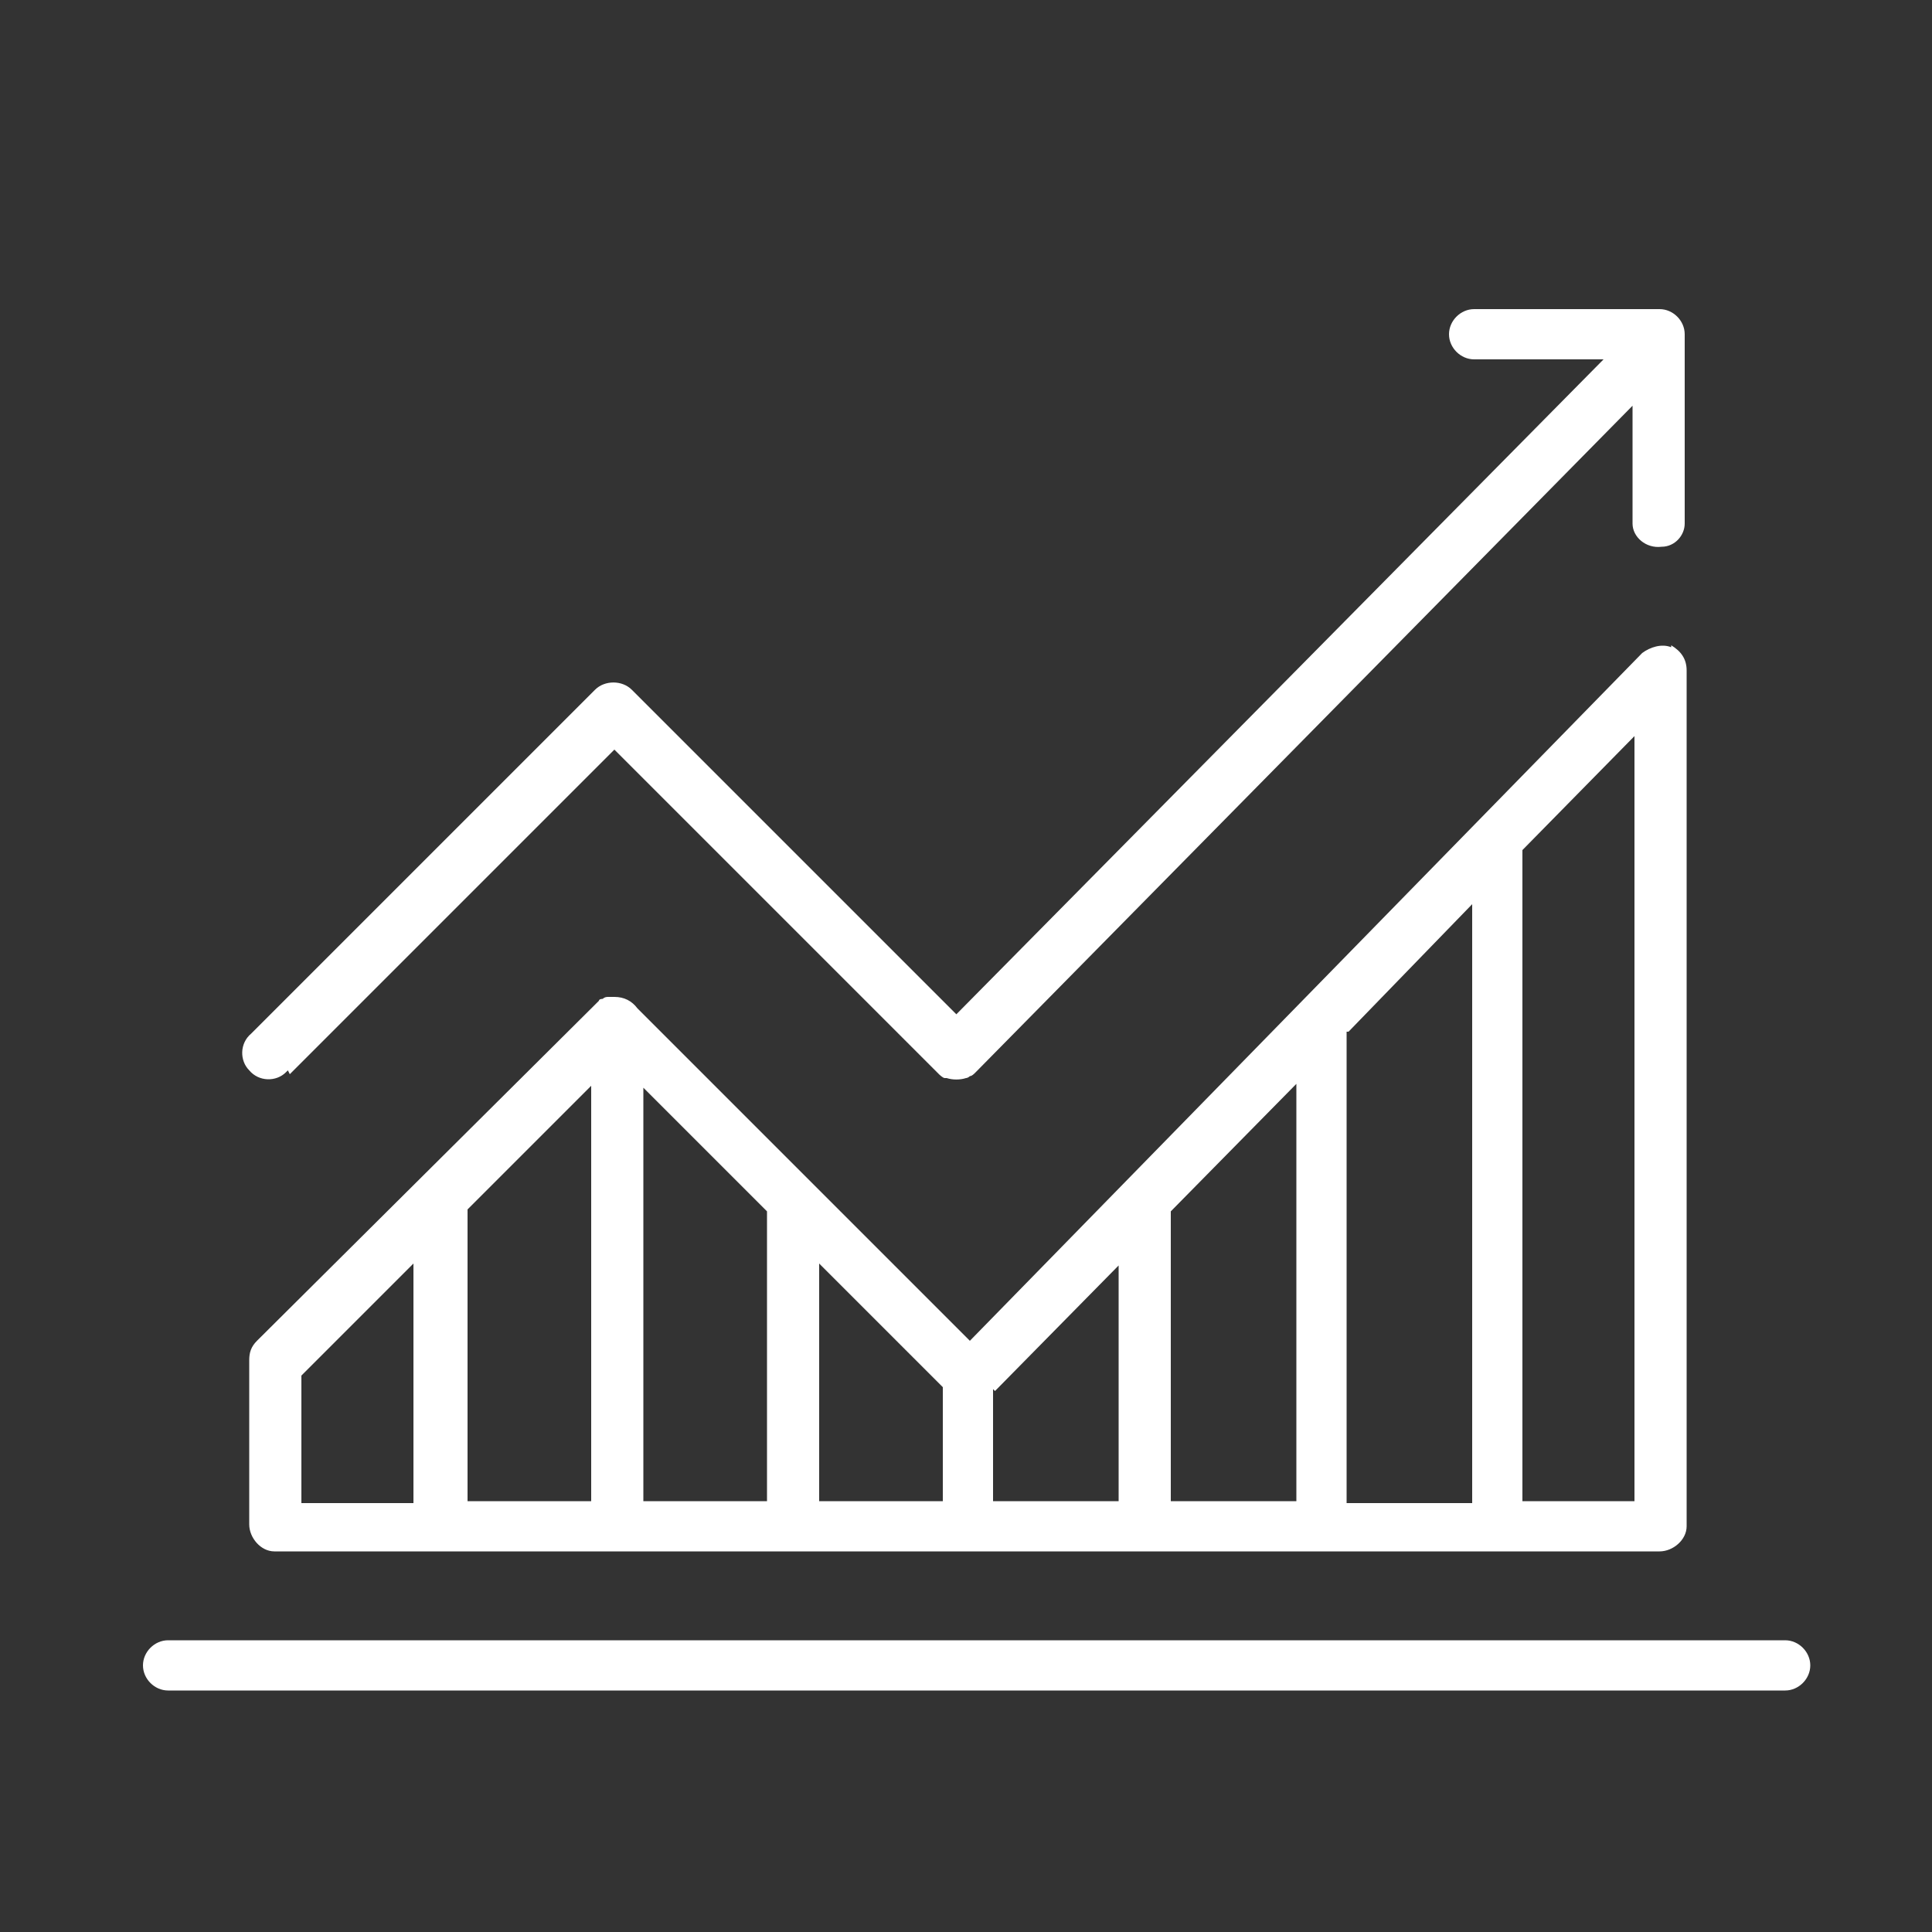 <?xml version="1.0" encoding="UTF-8"?>
<svg id="Layer_1" xmlns="http://www.w3.org/2000/svg" version="1.1" viewBox="0 0 100 100">
  <rect x="0" y="0" width="100" height="100" fill="#333333" stroke="none"/>
  <!-- Generator: Adobe Illustrator 29.0.0, SVG Export Plug-In . SVG Version: 2.1.0 Build 186)  -->
  <defs>
    <style>
      .st0 {
        fill: #fff;
      }
    </style>
  </defs>
  <path class="st0" d="M15,55.6l16.8-16.8,16.8,16.8h0c0,0,.2.2.3.2,0,0,0,0,.1,0,.3.1.7.1,1,0,0,0,.1,0,.2-.1.1,0,.2-.1.3-.2h0l34-34.5v6.1c0,.7.7,1.3,1.5,1.2.7,0,1.2-.6,1.2-1.2v-9.8c0-.7-.6-1.3-1.3-1.3h-9.6c-.7,0-1.3.6-1.3,1.3s.6,1.3,1.3,1.3h6.7l-33.5,33.9-16.8-16.8c-.5-.5-1.4-.5-1.9,0l-17.8,17.8c-.6.5-.6,1.4-.1,1.9.5.6,1.4.6,1.9.1,0,0,0,0,.1-.1Z"/>
  <path class="st0" d="M86.5,33.5c-.5-.2-1.1,0-1.5.3l-34.8,35.6-17.2-17.2c-.3-.4-.7-.6-1.2-.6h0c-.1,0-.2,0-.3,0-.1,0-.2,0-.3.1h0c0,0-.2,0-.2.1l-17.7,17.6c-.3.3-.4.6-.4,1v8.5c0,.7.6,1.4,1.3,1.4,0,0,0,0,0,0h71.7c.7,0,1.4-.6,1.4-1.3h0v-44.3c0-.6-.3-1-.8-1.3ZM30.6,77.7h-6.4v-15.1h0l6.4-6.4v21.4ZM33.3,56.3l6.4,6.4v15h-6.4v-21.4ZM42.4,65.4l6.4,6.4v5.9h-6.4v-12.3ZM51.5,72l6.4-6.5v12.2h-6.5v-5.8ZM60.6,62.7l6.5-6.6v21.6h-6.5v-14.7c0-.1,0-.2,0-.3h0ZM69.8,53.4l6.4-6.6v31h-6.5v-24.4ZM15.6,71.2l5.8-5.8v12.4h-5.8v-6.6ZM84.6,77.7h-5.8v-33.7l5.8-5.9v39.6Z"/>
  <path class="st0" d="M92.4,84.9H8.7c-.7,0-1.3.6-1.3,1.3s.6,1.3,1.3,1.3h83.7c.7,0,1.3-.6,1.3-1.3s-.6-1.3-1.3-1.3Z"/>
</svg>